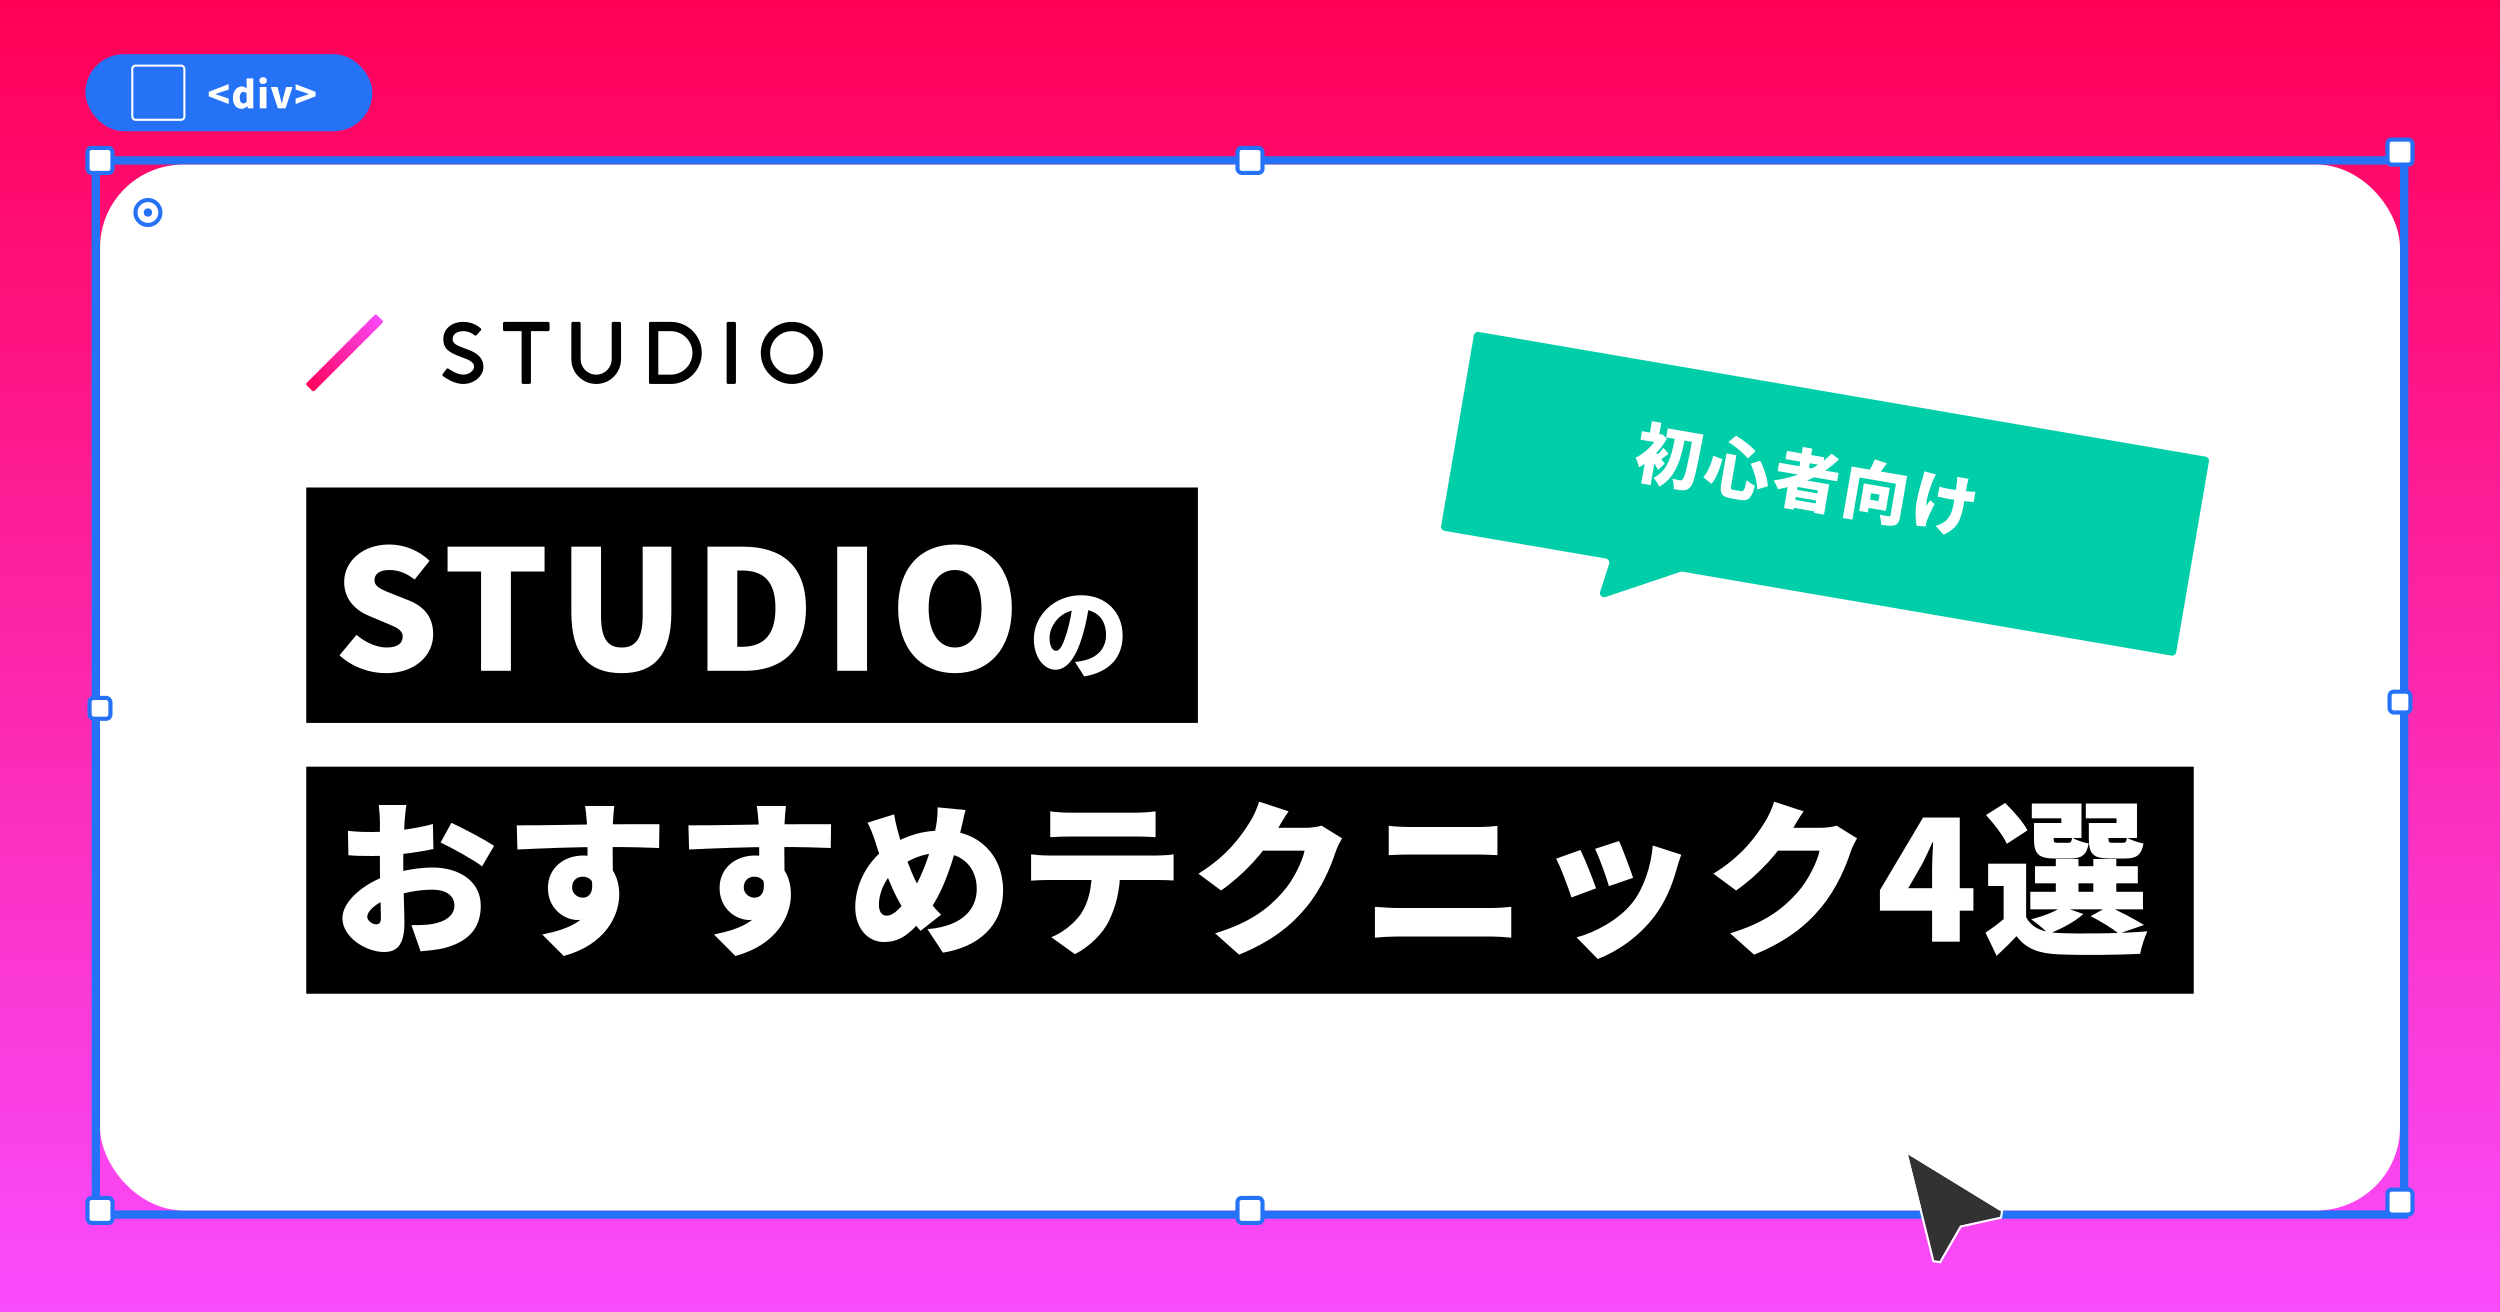 <svg width="1200" height="630" viewBox="0 0 1200 630" fill="none" xmlns="http://www.w3.org/2000/svg">
<rect width="1200" height="630" fill="url(#paint0_linear_959_5117)"/>
<rect x="46" y="77" width="1108" height="506" stroke="#2572F6" stroke-width="4"/>
<rect x="48" y="79" width="1104" height="502" rx="40" fill="white"/>
<rect x="147" y="234" width="428" height="113" fill="black"/>
<path d="M185.2 323.12C199.6 323.12 207.92 314.4 207.92 304.48C207.92 296.08 203.52 291.12 196.16 288.16L188.72 285.2C183.44 283.12 179.76 281.84 179.76 278.48C179.76 275.36 182.4 273.6 186.8 273.6C191.44 273.6 195.12 275.2 199.04 278.16L206.16 269.2C200.96 264 193.68 261.36 186.8 261.36C174.16 261.36 165.2 269.36 165.2 279.36C165.2 288 171.04 293.2 177.28 295.68L184.88 298.88C190 301.04 193.28 302.16 193.28 305.6C193.28 308.8 190.8 310.8 185.52 310.8C180.8 310.8 175.28 308.32 171.12 304.72L162.96 314.56C169.12 320.24 177.44 323.12 185.2 323.12ZM230.912 322H245.232V274.32H261.392V262.4H214.832V274.32H230.912V322ZM298.404 323.12C314.244 323.12 322.244 314.08 322.244 294V262.4H308.484V295.52C308.484 306.8 304.884 310.8 298.404 310.8C291.844 310.8 288.484 306.8 288.484 295.52V262.4H274.244V294C274.244 314.08 282.484 323.12 298.404 323.12ZM339.579 322H357.499C374.859 322 386.859 312.64 386.859 291.92C386.859 271.2 374.859 262.4 356.699 262.4H339.579V322ZM353.899 310.48V273.84H355.819C365.419 273.84 372.219 277.76 372.219 291.92C372.219 306.08 365.419 310.48 355.819 310.48H353.899ZM401.86 322H416.18V262.4H401.86V322ZM458.389 323.12C474.629 323.12 485.669 311.44 485.669 291.92C485.669 272.48 474.629 261.36 458.389 261.36C442.149 261.36 431.109 272.4 431.109 291.92C431.109 311.44 442.149 323.12 458.389 323.12ZM458.389 310.8C450.549 310.8 445.749 303.44 445.749 291.92C445.749 280.4 450.549 273.6 458.389 273.6C466.229 273.6 471.109 280.4 471.109 291.92C471.109 303.44 466.229 310.8 458.389 310.8ZM522.976 289.024L514.96 288.784C514.48 293.824 513.424 299.392 511.984 303.904C510.256 309.472 508.816 312.4 506.896 312.4C505.216 312.4 503.776 310.24 503.776 306.064C503.776 300.64 508.768 292.528 518.752 292.528C526.528 292.528 530.896 297.376 530.896 304.816C530.896 311.152 526.816 315.424 520.72 316.912C519.328 317.248 518.032 317.536 516.016 317.776L520.432 324.688C532.912 322.576 538.864 315.184 538.864 305.056C538.864 294.16 531.136 285.712 518.896 285.712C506.08 285.712 496.24 295.408 496.24 306.832C496.24 315.04 500.752 321.472 506.704 321.472C512.368 321.472 516.688 315.04 519.52 305.44C521.344 299.44 522.256 293.872 522.976 289.024Z" fill="white"/>
<rect x="147" y="368" width="906" height="109" fill="black"/>
<path d="M195.08 386.4H181.8C182.04 387.92 182.36 392.56 182.36 394.24C182.36 398.08 182.36 406.32 182.36 415.36C182.36 425.52 182.84 436.64 182.84 440.56C182.84 443.36 181.72 443.68 180.52 443.68C179 443.68 176.28 442.08 176.28 440.16C176.28 437.04 180.84 433.28 187.64 430.72C193.56 428.48 200.92 427.04 207.48 427.04C214.12 427.04 218.12 429.92 218.12 434.64C218.12 439.52 213.64 442.48 207.48 443.52C204.84 444 201.32 444.08 197.48 444.08L201.88 456.64C205.4 456.32 209 456 212.76 455.2C226.44 451.76 230.76 444.08 230.76 434.72C230.76 422.88 220.28 416.4 207.64 416.4C201.72 416.4 193.56 417.6 186.44 420C174.6 424 164.36 432.56 164.36 440.72C164.36 449.92 175.72 456.96 184.36 456.96C190.12 456.96 194.12 454.16 194.12 442.88C194.12 438.48 193.56 423.84 193.56 414.96C193.56 407.92 193.8 401.36 194.2 394.16C194.36 392.08 194.76 387.92 195.08 386.4ZM216.68 394.96L211.48 404.4C216.36 406.64 227.64 412.88 231.4 415.84L237.16 406C232.68 403.04 223.08 397.92 216.68 394.96ZM167 398.8L167.24 410.48C169.96 410.8 173.16 410.88 178.92 410.88C185.88 410.88 198.6 409.6 208.04 407.52L207.8 395.52C199.4 397.92 187.08 399.36 178.52 399.36C175.64 399.36 171.88 399.36 167 398.8ZM294.84 386.88H280.84C281.08 388.08 281.4 391.04 281.72 394.88C282.04 398.96 282.04 414 282.04 419.76L294.2 423.28C294.12 416.88 293.96 400.08 294.2 394.8C294.28 393.36 294.6 388.4 294.84 386.88ZM248.04 396.16L248.36 407.76C260.44 407.2 275.64 406.56 290.6 406.56C302.44 406.56 311.08 406.8 316.36 407.04L316.52 395.6C311.72 395.52 298.28 395.68 291 395.68C282.28 395.68 260.6 396.24 248.04 396.16ZM292.12 420.08L282.92 418.16C286.2 428.16 282.84 430.88 279.72 430.88C277.16 430.88 274.6 428.88 274.6 426C274.6 422.32 277.24 420.8 279.72 420.8C282.84 420.8 285.24 422.96 285.24 427.04C285.24 441.52 273.32 445.92 260.28 448.56L270.6 458.88C290.6 453.44 297.24 439.52 297.24 429.28C297.24 418.96 291.24 410.64 280.04 410.64C270.76 410.64 263 416.56 263 426.24C263 436.56 271.32 441.6 277.16 441.6C287.48 441.6 292.12 434.48 292.12 420.08ZM377.24 386.88H363.24C363.48 388.08 363.8 391.04 364.12 394.88C364.44 398.96 364.44 414 364.44 419.76L376.6 423.28C376.52 416.88 376.36 400.08 376.6 394.8C376.68 393.36 377 388.4 377.24 386.88ZM330.44 396.16L330.76 407.76C342.84 407.2 358.04 406.56 373 406.56C384.84 406.56 393.48 406.8 398.76 407.04L398.92 395.6C394.12 395.52 380.68 395.68 373.4 395.68C364.68 395.68 343 396.24 330.44 396.16ZM374.52 420.08L365.32 418.16C368.6 428.16 365.24 430.88 362.12 430.88C359.56 430.88 357 428.88 357 426C357 422.32 359.64 420.8 362.12 420.8C365.24 420.8 367.64 422.96 367.64 427.04C367.64 441.52 355.72 445.92 342.68 448.56L353 458.88C373 453.44 379.64 439.52 379.64 429.28C379.64 418.96 373.64 410.64 362.44 410.64C353.16 410.64 345.4 416.56 345.4 426.24C345.4 436.56 353.72 441.6 359.56 441.6C369.88 441.6 374.52 434.48 374.52 420.08ZM463.48 388.8L450.04 387.52C450.12 389.44 449.88 393.28 449.4 396C447.96 404.8 443.72 419.52 437.08 429.12C432.84 435.36 429.16 439.52 425.56 439.52C423.16 439.52 421.88 437.44 421.88 434.32C421.88 428.08 425.24 420.64 431.16 416.48C436.36 412.72 442.52 409.44 451.24 409.44C461.96 409.44 468.84 416.32 468.84 426.72C468.84 435.36 463.24 444.48 445.16 446L452.6 457.28C469 454.64 481.48 444.88 481.48 427.36C481.48 410.16 469.4 398.64 452.44 398.64C443.64 398.64 435.48 400.64 426.6 406.24C416.68 412.48 410.52 424.32 410.52 435.36C410.52 446.24 417.16 452.16 424.12 452.16C431.48 452.16 436.2 449.12 444.28 439.36C452.76 429.2 457.72 412.56 461.32 397.92C461.88 395.68 462.76 391.12 463.48 388.8ZM429.16 390.88L416.44 394.88C418.12 398.24 419.08 400.72 420.04 403.76C424.12 416.64 428.92 429.68 434.36 437.36C436.68 440.8 438.76 443.28 441.88 446.8L451.72 439.04C448.04 435.52 444.28 430.64 441.56 426.56C437.72 420.64 433.56 408.48 430.92 398.88C430.28 396.48 429.64 393.84 429.16 390.88ZM504.12 389.44V401.84C506.76 401.68 510.6 401.52 513.4 401.52C518.68 401.52 540.6 401.52 545.4 401.52C548.44 401.52 551.72 401.68 554.68 401.84V389.44C551.72 389.84 548.36 390.08 545.4 390.08C540.6 390.08 518.68 390.08 513.4 390.08C510.68 390.08 506.84 389.84 504.12 389.44ZM494.92 410.08V422.72C497.16 422.56 500.68 422.4 503 422.4C508.2 422.4 550.36 422.4 555.4 422.4C557.8 422.4 561.16 422.48 563.32 422.64V410.08C561.08 410.48 557.08 410.64 555.4 410.64C550.36 410.64 508.2 410.64 503 410.64C500.52 410.64 497.4 410.4 494.92 410.08ZM537.72 416.96L524.12 417.04C524.12 425.44 522.76 432.88 518.76 438.8C515.56 443.28 509.96 447.84 504.6 449.84L515.96 458C523.24 454.32 529.48 447.84 532.2 442.16C535.48 435.52 537.72 427.68 537.72 416.96ZM644.2 402.4L634.36 396.32C632.28 396.96 629.08 397.36 626.44 397.36C623.88 397.36 608.84 397.36 605.08 397.36L600.76 408.32H626.2C625.16 413.52 620.68 422.72 615.64 428.32C608.84 435.92 600.52 442.72 583.24 448L594.76 458.24C609.8 452.08 619.48 444.72 627.24 435.2C634.6 426.16 638.92 415.6 641.08 408.96C641.88 406.56 643.16 404.16 644.2 402.4ZM618.52 389.44L604.36 384.8C603.48 387.92 601.56 392.08 600.12 394.32C595.88 401.04 589.4 410.64 575.24 419.36L586.12 427.44C596.84 420 607.08 408.8 612.84 398.64C613.88 396.8 616.28 392.64 618.52 389.44ZM666.6 396.4V410.48C669.48 410.32 673.72 410.16 676.92 410.16C681.64 410.16 704.92 410.16 709.32 410.16C712.2 410.16 716.36 410.4 718.76 410.48V396.4C716.44 396.72 712.68 396.96 709.32 396.96C704.76 396.96 684.6 396.96 676.84 396.96C674.04 396.96 669.72 396.8 666.6 396.4ZM659.96 435.28V450.08C663.16 449.76 667.64 449.52 670.92 449.52C676.28 449.52 710.52 449.52 715.72 449.52C718.2 449.52 722.28 449.76 725.4 450.08V435.28C722.44 435.6 718.6 435.84 715.72 435.84C710.52 435.84 676.28 435.84 670.92 435.84C667.64 435.84 663.32 435.52 659.96 435.28ZM777.16 403.68L765.64 407.44C767.8 411.92 771.16 421.36 772.28 425.36L783.88 421.36C782.68 417.6 778.76 407.2 777.16 403.68ZM807 410.24L793.32 405.84C792.6 415.76 788.84 426.64 783.56 433.28C776.92 441.68 765.24 447.76 756.76 449.92L766.92 460.32C776.52 456.64 786.6 449.68 794.04 439.92C799.32 433.04 802.68 424.88 804.76 417.2C805.32 415.28 805.88 413.36 807 410.24ZM758.6 408L746.92 412.16C749.08 416 752.92 426.48 754.28 430.8L766.12 426.4C764.52 421.76 760.84 412.48 758.6 408ZM891.4 402.4L881.56 396.32C879.48 396.96 876.28 397.36 873.64 397.36C871.08 397.36 856.04 397.36 852.28 397.36L847.96 408.32H873.4C872.36 413.52 867.88 422.72 862.84 428.32C856.04 435.92 847.72 442.72 830.44 448L841.96 458.24C857 452.08 866.68 444.72 874.44 435.2C881.8 426.16 886.12 415.6 888.28 408.96C889.08 406.56 890.36 404.16 891.4 402.4ZM865.72 389.44L851.56 384.8C850.68 387.92 848.76 392.08 847.32 394.32C843.08 401.04 836.6 410.64 822.44 419.36L833.32 427.44C844.04 420 854.28 408.8 860.04 398.64C861.08 396.8 863.48 392.64 865.72 389.44ZM927.4 452H940.68V392.4H923.08L902.36 427.28V437.12H947.24V426.32H915.96L922.76 414.56C924.44 411.2 926.04 407.76 927.56 404.32H927.88C927.72 408.16 927.4 413.84 927.4 417.6V452ZM972.55 414.56H954.31V425.28H961.75V444.72H972.55V414.56ZM972.55 440.24H962.87C959.75 442.96 956.15 445.6 953.03 447.68L958.39 458.8C962.15 455.28 965.11 452.4 967.91 449.36C972.63 455.52 978.71 457.68 987.99 458.08C998.55 458.56 1016.47 458.4 1027.27 457.84C1027.83 454.64 1029.51 449.6 1030.71 447.04C1018.55 448.08 998.39 448.32 987.99 447.84C980.39 447.52 975.27 445.36 972.55 440.24ZM953.27 391.2C957.11 395.36 961.59 401.2 963.27 405.04L973.19 398.56C971.19 394.64 966.39 389.28 962.47 385.44L953.27 391.2ZM976.79 415.76V424H1026.15V415.76H976.79ZM974.55 428.08V436.48H1028.63V428.08H974.55ZM986.79 412.32V432.16H997.67V412.32H986.79ZM1004.79 412.32V432.16H1015.83V412.32H1004.79ZM979.11 395.04V402.24H999.11V385.68H975.27V392.8H989.43V395.04H979.11ZM976.31 395.04V402.56C976.31 409.92 978.47 412.08 986.31 412.08C987.99 412.08 992.07 412.08 993.75 412.08C999.11 412.08 1001.59 410.48 1002.55 404.88C999.99 404.4 996.31 403.2 994.63 402C994.31 404.16 993.99 404.56 992.55 404.56C991.59 404.56 988.63 404.56 987.83 404.56C986.07 404.56 985.75 404.32 985.75 402.48V395.04H976.31ZM1005.35 395.04V402.24H1025.75V385.68H1001.19V392.8H1015.91V395.04H1005.35ZM1002.63 395.04V402.56C1002.63 409.92 1004.79 412.08 1012.63 412.08C1014.31 412.08 1018.39 412.08 1020.07 412.08C1025.43 412.08 1027.91 410.48 1028.87 404.88C1026.31 404.4 1022.63 403.2 1020.95 402C1020.63 404.16 1020.31 404.56 1018.87 404.56C1017.91 404.56 1014.95 404.56 1014.15 404.56C1012.39 404.56 1012.07 404.32 1012.07 402.48V395.04H1002.63ZM1003.51 439.76C1008.63 442.32 1014.15 445.84 1017.03 448.16L1029.11 444C1025.11 441.44 1017.83 437.68 1012.07 435.04L1003.51 439.76ZM989.83 435.2C986.55 437.6 980.63 439.84 974.95 441.28C977.35 442.88 981.43 446.24 983.35 448.24C988.95 446.08 995.83 442.56 999.99 438.72L989.83 435.2Z" fill="white"/>
<rect x="594" y="71" width="12" height="12" rx="2" fill="white" stroke="#2572F6" stroke-width="2"/>
<rect x="1146" y="67" width="12" height="12" rx="2" fill="white" stroke="#2572F6" stroke-width="2"/>
<rect x="1147" y="332" width="10" height="10" rx="2" fill="white" stroke="#2572F6" stroke-width="2"/>
<rect x="1146" y="571" width="12" height="12" rx="2" fill="white" stroke="#2572F6" stroke-width="2"/>
<rect x="594" y="575" width="12" height="12" rx="2" fill="white" stroke="#2572F6" stroke-width="2"/>
<rect x="42" y="71" width="12" height="12" rx="2" fill="white" stroke="#2572F6" stroke-width="2"/>
<rect x="43" y="335" width="10" height="10" rx="2" fill="white" stroke="#2572F6" stroke-width="2"/>
<rect x="42" y="575" width="12" height="12" rx="2" fill="white" stroke="#2572F6" stroke-width="2"/>
<g clip-path="url(#clip0_959_5117)">
<g filter="url(#filter0_d_959_5117)">
<path d="M915.791 546.072L928.402 596.928L931.032 597.334L940.852 580.284L960.069 576.063L960.475 573.433L915.791 546.072Z" fill="#323232"/>
<path d="M916.052 545.646L915.012 545.009L915.305 546.192L927.916 597.048L927.996 597.371L928.325 597.422L930.956 597.828L931.294 597.88L931.465 597.583L941.175 580.725L960.176 576.552L960.511 576.478L960.563 576.14L960.969 573.509L961.02 573.181L960.736 573.007L916.052 545.646Z" stroke="white"/>
</g>
</g>
<g filter="url(#filter1_d_959_5117)">
<path d="M762.819 260.111L685.373 246.826C684.285 246.639 683.553 245.606 683.74 244.517L699.443 152.971C699.63 151.883 700.664 151.151 701.752 151.338L1050.66 211.186C1051.75 211.373 1052.48 212.407 1052.29 213.495L1036.59 305.041C1036.4 306.13 1035.37 306.861 1034.28 306.674L799.546 266.41C799.22 266.354 798.885 266.38 798.571 266.486L762.608 278.577C761.052 279.1 759.563 277.629 760.068 276.067L764.384 262.696C764.758 261.538 764.019 260.316 762.819 260.111Z" fill="#00CEA9"/>
</g>
<path d="M800.507 205.632L799.766 209.953L813.833 212.365L814.574 208.044L800.507 205.632ZM812.934 207.763L812.745 208.867C810.03 223.369 808.782 229.129 807.678 230.076C807.245 230.521 806.902 230.625 806.366 230.533C805.609 230.403 804.253 230.17 802.729 229.779C803.285 231.27 803.527 233.455 803.368 234.759C805.066 235.082 806.795 235.411 808.042 235.333C809.353 235.266 810.317 234.944 811.481 233.65C812.982 232.089 814.234 226.493 817.212 210.835C817.347 210.241 817.633 208.569 817.633 208.569L812.934 207.763ZM804.319 208.396C802.657 217.137 801.376 225.553 793.646 229.357C794.724 230.451 795.847 232.235 796.393 233.595C804.979 228.964 807.077 219.194 809.018 209.202L804.319 208.396ZM790.033 218.997L787.788 232.086L792.298 232.86L795.468 214.378L790.033 218.997ZM788.17 206.957L787.466 211.057L796.707 212.642L797.411 208.542L788.17 206.957ZM792.922 202.155L791.607 209.819L796.117 210.593L797.432 202.929L792.922 202.155ZM794.488 216.872L791.766 218.548C792.931 220.274 794.893 223.597 795.815 225.606L799.096 222.565C798.412 221.636 795.457 217.85 794.488 216.872ZM796.181 208.331L796.035 209.183C793.758 213.37 789.271 217.763 785.074 219.705C785.659 220.649 786.468 223.126 786.678 224.363C791.409 221.766 796.779 216.388 800.116 210.564L797.853 208.423L797.064 208.483L796.181 208.331ZM798.485 214.96C797.601 216.14 796.046 217.821 794.979 218.742L796.679 220.949C797.845 220.207 799.266 218.925 800.97 217.886L798.485 214.96ZM828.67 217.67L826.159 232.304C825.391 236.783 826.341 238.439 830.788 239.202C831.639 239.348 834.415 239.824 835.329 239.981C839.335 240.668 840.863 238.95 842.348 233.133C841.141 232.601 839.326 231.446 838.426 230.447C837.404 235.077 836.99 235.98 835.634 235.748C834.971 235.634 832.763 235.255 832.164 235.153C830.808 234.92 830.683 234.704 830.953 233.127L833.464 218.492L828.67 217.67ZM829.642 212.188C833.078 214.303 836.935 217.562 838.969 220.086L842.721 216.574C840.528 214.217 836.713 211.095 833.25 209.138L829.642 212.188ZM822.415 218.74C821.269 222.959 819.757 226.661 817.563 229.044L821.462 232.245C823.99 229.432 825.527 224.826 826.768 220.428L822.415 218.74ZM840.294 222.586C842.164 226.446 843.45 231.634 843.502 234.922L848.571 233.389C848.376 229.979 846.948 225.059 844.883 221.198L840.294 222.586ZM853.979 222.109L853.292 226.114L881.835 231.01L882.523 227.005L853.979 222.109ZM857.747 216.424L857.071 220.366L874.985 223.439L875.661 219.497L857.747 216.424ZM860.569 234.798L859.985 238.204L873.641 240.546L874.226 237.14L860.569 234.798ZM859.741 239.623L859.087 243.439L872.743 245.782L873.398 241.966L859.741 239.623ZM865.342 214.545L863.367 226.057L867.909 226.836L869.883 215.324L865.342 214.545ZM879.11 217.751C872.411 224.816 862.179 229.197 851.356 230.587C852.019 231.643 853.051 233.768 853.419 234.837C864.334 232.911 875.115 228.169 882.706 220.446L879.11 217.751ZM858.865 229.213L856.349 243.879L860.922 244.663L862.8 233.719L872.577 235.396L870.721 246.214L875.515 247.037L878.009 232.497L858.865 229.213ZM888.798 223.925L884.556 248.652L889.129 249.437L892.603 229.189L911.652 232.456L912.421 227.978L888.798 223.925ZM910.812 227.702L907.452 247.288C907.36 247.824 907.113 247.944 906.545 247.846C905.94 247.775 903.796 247.407 902.209 247.005C902.634 248.312 902.965 250.544 902.901 251.864C905.74 252.351 907.774 252.603 909.381 252.131C910.956 251.655 911.646 250.474 912.041 248.172L915.417 228.492L910.812 227.702ZM899.904 220.506C899.126 222.58 897.772 225.173 896.543 227.04L900.827 228.749C902.166 227.193 904.034 224.818 905.692 222.343L899.904 220.506ZM894.678 232.044L892.411 245.259L896.542 245.968L898.809 232.753L894.678 232.044ZM896.412 232.342L895.731 236.316L902.196 237.425L901.666 240.516L895.2 239.407L894.519 243.381L905.179 245.209L907.073 234.171L896.412 232.342ZM944.892 229.846L939.373 228.899C939.412 229.426 939.423 230.499 939.351 231.298C939.162 233.344 938.296 238.585 937.857 241.139C937.019 246.028 935.882 248.301 933.632 250.252C932.496 251.194 930.567 252.032 929.108 252.398L932.928 256.625C939.677 253.627 941.29 249.52 942.583 241.983C942.913 240.059 943.963 233.745 944.302 232.148C944.458 231.428 944.631 230.613 944.892 229.846ZM930.907 233.584L930.079 238.409C931.74 238.759 933.49 239.157 934.783 239.378C939.198 240.136 944.351 240.76 947.328 241.011L948.208 236.064C945.068 236.013 939.621 235.403 935.457 234.689C933.786 234.402 932.509 234.086 930.907 233.584ZM929.246 227.747L923.692 226.242C923.504 227.151 923.267 228.345 922.947 229.264C922.098 231.748 920.729 236.513 919.836 241.717C919.171 245.596 919.553 250.37 919.954 252.387L924.314 252.712C924.369 252.202 924.44 251.598 924.5 251.251C924.559 250.904 924.784 250.163 924.996 249.68C925.736 247.827 927.034 244.802 928.589 241.985L926.515 240.07C925.885 240.904 925.122 242.137 924.582 242.823C924.497 239.53 926.742 233.259 927.902 230.471C928.179 229.804 928.779 228.576 929.246 227.747Z" fill="white"/>
<path fill-rule="evenodd" clip-rule="evenodd" d="M380.089 184.304C371.855 184.304 365.18 177.629 365.18 169.395C365.18 161.161 371.855 154.486 380.089 154.486C388.323 154.486 394.998 161.161 394.998 169.395C394.998 177.629 388.323 184.304 380.089 184.304ZM380.089 179.831C385.853 179.831 390.525 175.159 390.525 169.395C390.525 163.631 385.853 158.958 380.089 158.958C374.325 158.958 369.652 163.631 369.652 169.395C369.652 175.159 374.325 179.831 380.089 179.831Z" fill="black"/>
<path d="M352.509 154.486H349.527C349.115 154.486 348.781 154.819 348.781 155.231V183.559C348.781 183.97 349.115 184.304 349.527 184.304H352.509C352.92 184.304 353.254 183.97 353.254 183.559V155.231C353.254 154.819 352.92 154.486 352.509 154.486Z" fill="black"/>
<path fill-rule="evenodd" clip-rule="evenodd" d="M321.944 184.304C318.714 184.304 315.484 184.304 312.253 184.304C311.842 184.304 311.508 183.97 311.508 183.559V155.231C311.508 154.819 311.842 154.486 312.253 154.486C315.484 154.486 318.714 154.486 321.944 154.486C330.178 154.486 336.854 161.161 336.854 169.395C336.854 177.629 330.178 184.304 321.944 184.304ZM321.944 179.831C327.708 179.831 332.381 175.159 332.381 169.395C332.381 163.631 327.708 158.958 321.944 158.958C318.102 158.958 316.114 158.958 315.981 158.958V179.831C318.303 179.831 320.291 179.831 321.944 179.831Z" fill="black"/>
<path fill-rule="evenodd" clip-rule="evenodd" d="M274.984 154.486H277.966C278.377 154.486 278.711 154.819 278.711 155.231C278.711 160.946 278.711 166.661 278.711 172.377C278.711 176.492 282.051 179.831 286.166 179.831C290.281 179.831 293.62 176.492 293.62 172.377C293.62 166.661 293.62 160.946 293.62 155.231C293.62 154.819 293.954 154.486 294.366 154.486H297.348C297.759 154.486 298.093 154.819 298.093 155.231C298.093 160.946 298.093 166.661 298.093 172.377C298.093 178.967 292.756 184.329 286.166 184.304C279.576 184.279 274.238 178.967 274.238 172.377C274.238 166.661 274.238 160.946 274.238 155.231C274.238 154.819 274.572 154.486 274.984 154.486Z" fill="black"/>
<path fill-rule="evenodd" clip-rule="evenodd" d="M242.179 154.486H263.052C263.464 154.486 263.797 154.819 263.797 155.231V158.213C263.797 158.625 263.464 158.958 263.052 158.958H254.852V183.559C254.852 183.97 254.518 184.304 254.106 184.304H251.125C250.713 184.304 250.379 183.97 250.379 183.559V158.958H242.179C241.767 158.958 241.434 158.625 241.434 158.213V155.231C241.434 154.819 241.767 154.486 242.179 154.486Z" fill="black"/>
<path d="M230.7 157.546C230.251 157.178 229.889 156.901 229.616 156.716C227.44 155.239 225.026 154.486 222.418 154.486C217.006 154.486 212.802 157.719 212.802 162.686C212.802 167.326 215.232 169.137 221.391 171.377C221.601 171.454 221.601 171.454 221.809 171.529C224.039 172.342 225.13 172.822 226.065 173.47C227.164 174.231 227.562 175.045 227.562 176.104C227.562 177.866 225.218 179.831 222.418 179.831C220.612 179.831 218.539 179.101 216.21 177.587C215.996 177.447 215.704 177.246 215.335 176.982L215.335 176.982C215.006 176.747 214.55 176.816 214.307 177.139L212.51 179.515L212.51 179.515C212.262 179.844 212.327 180.311 212.655 180.559C212.661 180.564 212.667 180.568 212.673 180.572C213.285 181.008 213.764 181.335 214.107 181.551C216.999 183.369 219.766 184.304 222.418 184.304C227.531 184.304 232.035 180.528 232.035 176.104C232.035 173.621 230.958 171.417 228.612 169.793C227.258 168.855 225.926 168.269 223.34 167.327C223.129 167.25 223.129 167.25 222.92 167.174C218.462 165.552 217.275 164.668 217.275 162.686C217.275 160.484 219.258 158.958 222.418 158.958C224.011 158.958 225.476 159.38 226.849 160.249C227.077 160.393 227.379 160.615 227.754 160.915L227.754 160.915C228.061 161.161 228.506 161.125 228.771 160.834L230.78 158.624L230.78 158.624C231.057 158.32 231.034 157.848 230.73 157.571C230.72 157.563 230.71 157.554 230.7 157.546Z" fill="black"/>
<path fill-rule="evenodd" clip-rule="evenodd" d="M147.262 183.733L179.733 151.262C180.082 150.913 180.648 150.913 180.998 151.262L183.528 153.792C183.877 154.142 183.877 154.708 183.528 155.057L151.057 187.528C150.708 187.877 150.142 187.877 149.792 187.528L147.262 184.998C146.913 184.648 146.913 184.082 147.262 183.733Z" fill="url(#paint1_linear_959_5117)"/>
<rect x="41" y="26" width="137.722" height="37" rx="18.5" fill="#2572F6"/>
<rect x="63.5" y="31.5" width="25" height="26" rx="1.5" stroke="white"/>
<path d="M109.762 49.93V47.302L106.252 46.168L103.444 45.196V45.124L106.252 44.152L109.762 43.018V40.39L100.204 44.062V46.258L109.762 49.93ZM115.979 52.252C116.951 52.252 117.941 51.73 118.661 51.01H118.733L118.967 52H121.577V37.618H118.373V41.038L118.481 42.568C117.815 41.92 117.149 41.506 116.015 41.506C113.891 41.506 111.785 43.522 111.785 46.87C111.785 50.218 113.423 52.252 115.979 52.252ZM116.825 49.624C115.727 49.624 115.079 48.796 115.079 46.834C115.079 44.944 115.889 44.116 116.771 44.116C117.311 44.116 117.887 44.278 118.373 44.728V48.76C117.923 49.426 117.437 49.624 116.825 49.624ZM124.695 52H127.899V41.758H124.695V52ZM126.297 40.336C127.359 40.336 128.079 39.688 128.079 38.68C128.079 37.69 127.359 37.042 126.297 37.042C125.217 37.042 124.515 37.69 124.515 38.68C124.515 39.688 125.217 40.336 126.297 40.336ZM133.376 52H137.084L140.396 41.758H137.318L136.058 46.474C135.806 47.482 135.554 48.544 135.302 49.624H135.212C134.942 48.544 134.708 47.482 134.438 46.474L133.196 41.758H129.974L133.376 52ZM141.898 49.93L151.456 46.258V44.062L141.898 40.39V43.018L145.408 44.152L148.216 45.124V45.196L145.408 46.168L141.898 47.302V49.93Z" fill="white"/>
<circle cx="71" cy="102" r="2" fill="#2572F6"/>
<circle cx="71" cy="102" r="6" stroke="#2572F6" stroke-width="2"/>
<defs>
<filter id="filter0_d_959_5117" x="906.234" y="543.946" width="63.332" height="70.481" filterUnits="userSpaceOnUse" color-interpolation-filters="sRGB">
<feFlood flood-opacity="0" result="BackgroundImageFix"/>
<feColorMatrix in="SourceAlpha" type="matrix" values="0 0 0 0 0 0 0 0 0 0 0 0 0 0 0 0 0 0 127 0" result="hardAlpha"/>
<feOffset dy="8"/>
<feGaussianBlur stdDeviation="4"/>
<feComposite in2="hardAlpha" operator="out"/>
<feColorMatrix type="matrix" values="0 0 0 0 0 0 0 0 0 0 0 0 0 0 0 0 0 0 0.25 0"/>
<feBlend mode="normal" in2="BackgroundImageFix" result="effect1_dropShadow_959_5117"/>
<feBlend mode="normal" in="SourceGraphic" in2="effect1_dropShadow_959_5117" result="shape"/>
</filter>
<filter id="filter1_d_959_5117" x="661.711" y="129.309" width="428.609" height="215.394" filterUnits="userSpaceOnUse" color-interpolation-filters="sRGB">
<feFlood flood-opacity="0" result="BackgroundImageFix"/>
<feColorMatrix in="SourceAlpha" type="matrix" values="0 0 0 0 0 0 0 0 0 0 0 0 0 0 0 0 0 0 127 0" result="hardAlpha"/>
<feOffset dx="8" dy="8"/>
<feGaussianBlur stdDeviation="15"/>
<feComposite in2="hardAlpha" operator="out"/>
<feColorMatrix type="matrix" values="0 0 0 0 0 0 0 0 0 0 0 0 0 0 0 0 0 0 0.25 0"/>
<feBlend mode="normal" in2="BackgroundImageFix" result="effect1_dropShadow_959_5117"/>
<feBlend mode="normal" in="SourceGraphic" in2="effect1_dropShadow_959_5117" result="shape"/>
</filter>
<linearGradient id="paint0_linear_959_5117" x1="600" y1="0" x2="600" y2="630" gradientUnits="userSpaceOnUse">
<stop stop-color="#FF0055"/>
<stop offset="1" stop-color="#F94CFF"/>
</linearGradient>
<linearGradient id="paint1_linear_959_5117" x1="147" y1="187.79" x2="183.79" y2="151" gradientUnits="userSpaceOnUse">
<stop stop-color="#FF0055"/>
<stop offset="1" stop-color="#F94CFF"/>
</linearGradient>
<clipPath id="clip0_959_5117">
<rect width="63.613" height="63.613" fill="white" transform="translate(887 560.591) rotate(-36.224)"/>
</clipPath>
</defs>
</svg>
